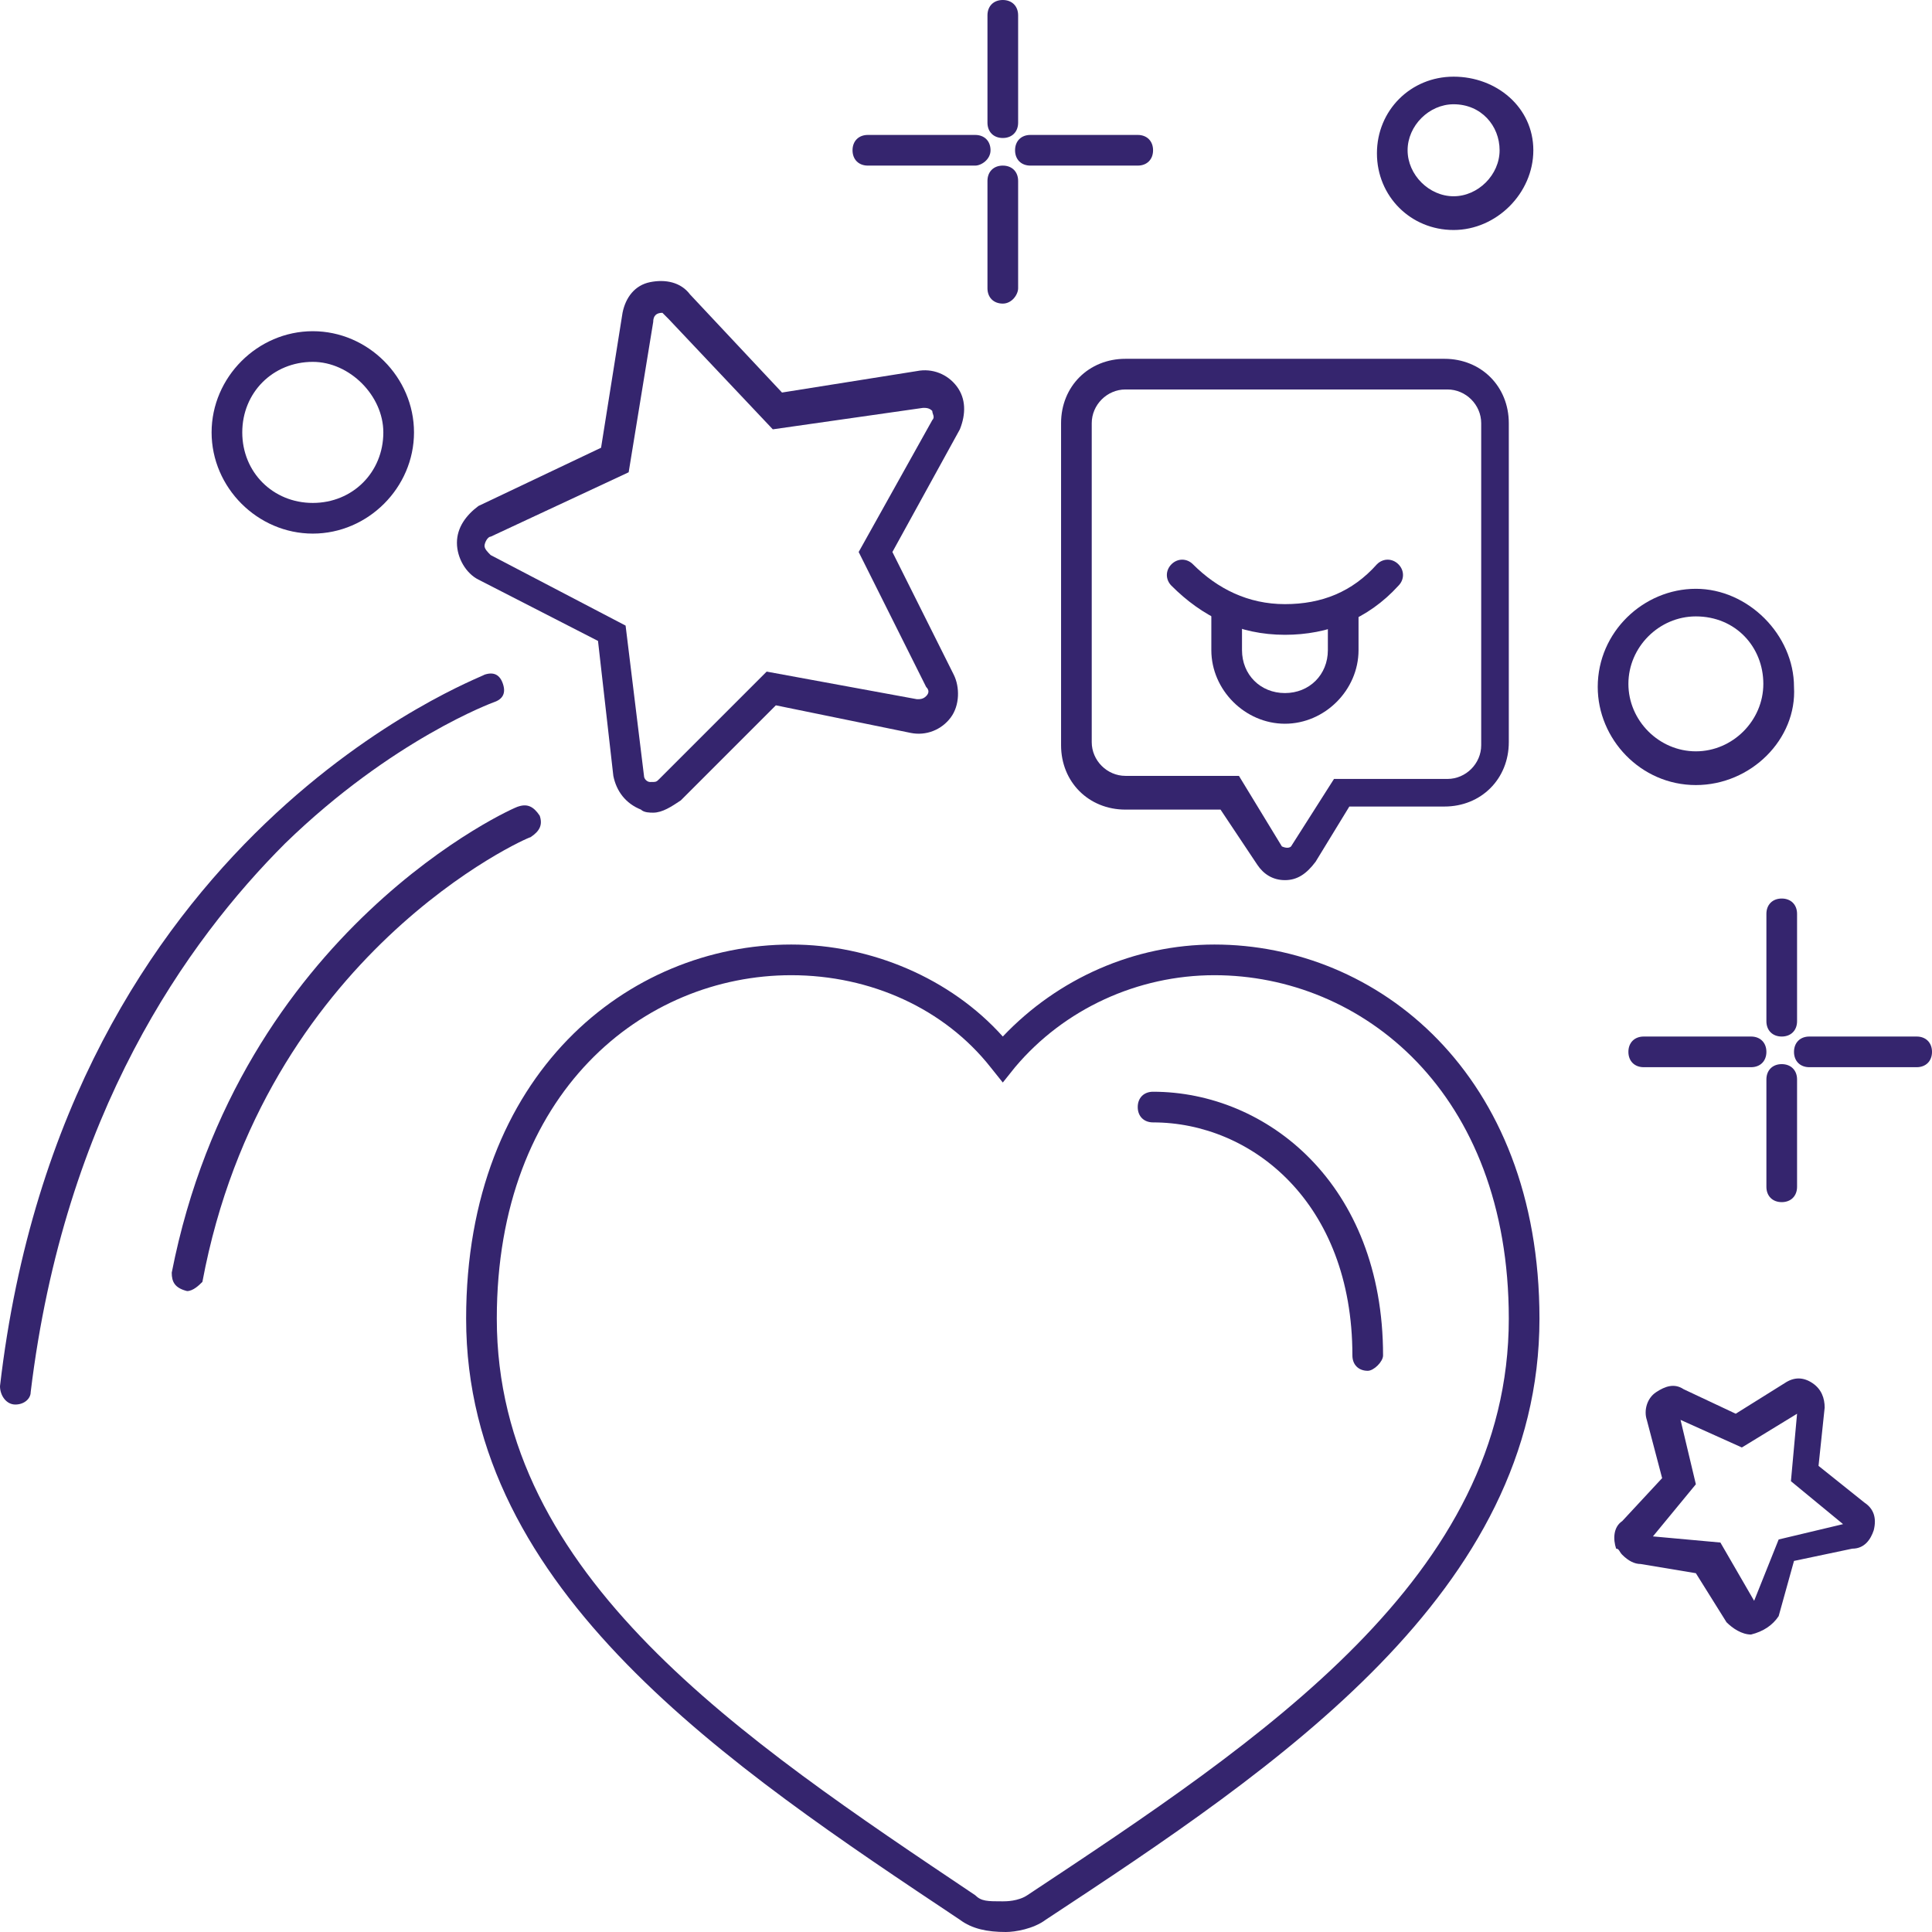 <svg enable-background="new 0 0 63 63" viewBox="0 0 63 63" xmlns="http://www.w3.org/2000/svg"><g fill="#35256e"><path d="m32.8 63c-.6 0-1.1-.1-1.5-.4-7.5-5-16.1-10.7-16.1-19.6 0-8 5.3-12.2 10.6-12.2 2.6 0 5.2 1.1 6.9 3 1.8-1.9 4.3-3 6.9-3 5.3 0 10.6 4.2 10.6 12.2 0 8.9-8.5 14.6-16.1 19.6-.4.3-1 .4-1.3.4zm-7-31.2c-4.8 0-9.6 3.8-9.6 11.2 0 8.4 8 13.7 15.6 18.8.2.2.4.2.9.2.1 0 .5 0 .8-.2 7.7-5.1 15.7-10.4 15.7-18.8 0-7.4-4.8-11.2-9.6-11.2-2.5 0-4.9 1.1-6.5 3l-.4.5-.4-.5c-1.5-1.9-3.9-3-6.5-3z"/><path d="m44.6 44.7c-.3 0-.5-.2-.5-.5 0-5-3.3-7.6-6.5-7.6-.3 0-.5-.2-.5-.5s.2-.5.5-.5c3.7 0 7.5 3 7.5 8.6 0 .2-.3.5-.5.5z"/><path d="m21.3 26.5c-.1 0-.3 0-.4-.1-.5-.2-.8-.6-.9-1.1l-.5-4.4-3.9-2c-.4-.2-.7-.7-.7-1.2s.3-.9.7-1.2l4-1.9.7-4.4c.1-.5.4-.9.9-1s1 0 1.3.4l3 3.2 4.4-.7c.5-.1 1 .1 1.3.5s.3.9.1 1.4l-2.2 4 2 4c.2.4.2 1-.1 1.4s-.8.6-1.3.5l-4.4-.9-3.1 3.1c-.3.2-.6.4-.9.4zm.3-16.3c-.1 0-.1 0 0 0-.2 0-.3.1-.3.3l-.8 4.9-4.5 2.1c-.1 0-.2.2-.2.3s.1.2.2.3l4.4 2.3.6 4.9c0 .1.1.2.2.2.2 0 .2 0 .3-.1l3.5-3.5 4.9.9c.1 0 .2 0 .3-.1s.1-.2 0-.3l-2.2-4.4 2.4-4.3c.1-.1 0-.2 0-.3-.1-.1-.2-.1-.3-.1l-4.9.7-3.4-3.6c-.1-.1-.2-.2-.2-.2z"/><path d="m57.1 53.3c-.3 0-.6-.2-.8-.4l-1-1.6-1.8-.3c-.2 0-.4-.1-.6-.3-.1-.1-.1-.2-.2-.2-.1-.3-.1-.7.2-.9l1.3-1.4-.5-1.9c-.1-.3 0-.7.3-.9s.6-.3.9-.1l1.7.8 1.6-1c.3-.2.6-.2.9 0s.4.5.4.8l-.2 1.9 1.5 1.2c.3.2.4.5.3.9-.1.3-.3.6-.7.6l-1.9.4-.5 1.8c-.2.3-.5.5-.9.6.1 0 .1 0 0 0zm-3.2-3.2 2.2.2 1.1 1.9.8-2 2.1-.5-1.7-1.4.2-2.2-1.8 1.1-2-.9.5 2.1z"/><path d="m10.2 17.4c-1.8 0-3.3-1.5-3.3-3.3s1.5-3.3 3.3-3.3 3.3 1.5 3.3 3.3-1.5 3.3-3.3 3.3zm0-5.6c-1.3 0-2.3 1-2.3 2.3s1 2.3 2.3 2.3 2.3-1 2.3-2.3c0-1.2-1.1-2.3-2.3-2.3z"/><path d="m47.4 7.5c-1.4 0-2.5-1.1-2.5-2.5s1.1-2.5 2.5-2.5 2.6 1 2.6 2.4-1.2 2.6-2.6 2.6zm0-4.1c-.8 0-1.5.7-1.5 1.5s.7 1.5 1.5 1.5 1.5-.7 1.5-1.5-.6-1.5-1.5-1.5z"/><path d="m55.3 25.6c-1.8 0-3.2-1.5-3.2-3.2 0-1.8 1.5-3.2 3.2-3.2s3.2 1.5 3.2 3.2c.1 1.7-1.4 3.2-3.2 3.2zm0-5.5c-1.2 0-2.2 1-2.2 2.2s1 2.2 2.2 2.2 2.2-1 2.2-2.2-.9-2.2-2.2-2.2z"/><path d="m.5 45.8c-.3 0-.5-.3-.5-.6 2.1-18.1 15.7-23.1 15.8-23.2.3-.1.5 0 .6.3s0 .5-.3.6c0 0-3.3 1.2-6.8 4.6-3.2 3.2-7.2 8.8-8.3 17.9 0 .2-.2.4-.5.4z"/><path d="m6.1 42.1c-.1 0-.1 0 0 0-.4-.1-.5-.3-.5-.6 2.2-11.2 11.2-15.2 11.3-15.2.3-.1.5 0 .7.3.1.3 0 .5-.3.7-.1 0-8.7 3.8-10.7 14.5-.1.1-.3.3-.5.3z"/><path d="m41.9 28.7c-.4 0-.7-.2-.9-.5l-1.2-1.8h-3.1c-1.2 0-2.1-.9-2.1-2.1v-10.5c0-1.2.9-2.1 2.1-2.1h10.4c1.2 0 2.1.9 2.1 2.1v10.4c0 1.2-.9 2.1-2.1 2.1h-3.1l-1.1 1.8c-.3.4-.6.6-1 .6zm-5.2-16c-.6 0-1.1.5-1.1 1.1v10.4c0 .6.5 1.1 1.1 1.1h3.7l1.4 2.3s.2.1.3 0l1.4-2.2h3.7c.6 0 1.1-.5 1.1-1.1v-10.5c0-.6-.5-1.1-1.1-1.1z"/><path d="m41.9 23.6c-1.3 0-2.4-1.1-2.4-2.4v-1.3h1v1.3c0 .8.6 1.4 1.4 1.4s1.4-.6 1.4-1.4v-1.4h1v1.4c0 1.3-1.1 2.4-2.4 2.4z"/><path d="m41.9 20.7c-1.5 0-2.7-.6-3.7-1.6-.2-.2-.2-.5 0-.7s.5-.2.7 0c.8.8 1.8 1.3 3 1.3s2.2-.4 3-1.3c.2-.2.5-.2.7 0s.2.5 0 .7c-1 1.1-2.3 1.6-3.7 1.6z"/><path d="m32.7 4.5c-.3 0-.5-.2-.5-.5v-3.5c0-.3.2-.5.5-.5s.5.2.5.5v3.5c0 .3-.2.5-.5.5z"/><path d="m32.7 9.9c-.3 0-.5-.2-.5-.5v-3.5c0-.3.2-.5.5-.5s.5.2.5.5v3.5c0 .2-.2.5-.5.5z"/><path d="m37.1 5.4h-3.5c-.3 0-.5-.2-.5-.5s.2-.5.5-.5h3.5c.3 0 .5.2.5.5s-.2.5-.5.5z"/><path d="m31.8 5.4h-3.5c-.3 0-.5-.2-.5-.5s.2-.5.5-.5h3.5c.3 0 .5.2.5.5s-.3.5-.5.5z"/><path d="m58.1 33.8c-.3 0-.5-.2-.5-.5v-3.5c0-.3.2-.5.5-.5s.5.2.5.5v3.5c0 .3-.2.5-.5.5z"/><path d="m58.1 39.2c-.3 0-.5-.2-.5-.5v-3.5c0-.3.2-.5.5-.5s.5.2.5.5v3.5c0 .3-.2.5-.5.5z"/><path d="m62.5 34.8h-3.5c-.3 0-.5-.2-.5-.5s.2-.5.5-.5h3.5c.3 0 .5.2.5.5s-.2.5-.5.5z"/><path d="m57.1 34.8h-3.5c-.3 0-.5-.2-.5-.5s.2-.5.5-.5h3.5c.3 0 .5.2.5.5s-.2.5-.5.5z"/></g></svg>